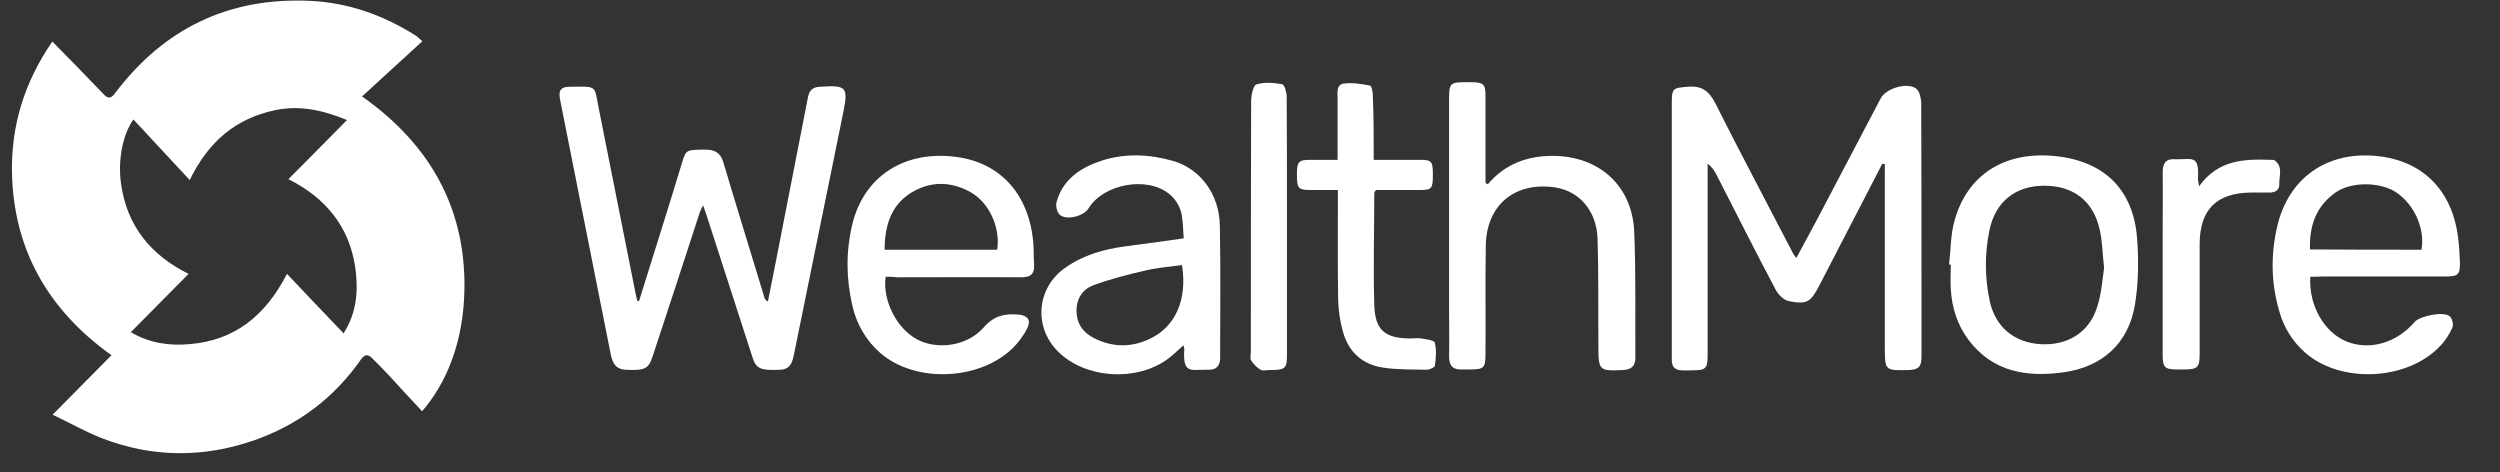 <?xml version="1.0" encoding="utf-8"?>
<!-- Generator: Adobe Illustrator 28.2.0, SVG Export Plug-In . SVG Version: 6.00 Build 0)  -->
<svg version="1.1" id="Layer_1" xmlns="http://www.w3.org/2000/svg" xmlns:xlink="http://www.w3.org/1999/xlink" x="0px" y="0px"
	 viewBox="0 0 879 166" style="enable-background:new 0 0 879 166;" xml:space="preserve">
<rect x="0" y="0" width="879" height="166" fill="#333333" stroke="none"/>
<style type="text/css">
	.st0{fill:#FFFFFF;}
	.st1{fill-rule:evenodd;clip-rule:evenodd;fill:#FFFFFF;}
	.st2{fill:none;stroke:#FFFFFF;stroke-width:1.52;stroke-miterlimit:10;}
</style>
<g>
	<g>
		<path class="st0" d="M661.8,57.6c-6.5,12.6-13.1,25.3-19.6,37.9c-0.9,1.7-1.8,3.5-2.7,5.2c-2.9,5.5-4.2,6.4-10.4,5.2
			c-1.8-0.3-3.8-2.2-4.7-3.9c-7.1-13.4-13.9-26.9-20.8-40.4c-0.7-1.4-1.6-2.8-3.2-4.1c0,1.2,0,2.3,0,3.5c0,21.3,0,42.5,0,63.8
			c0,4.8-0.6,5.4-5.4,5.4c-1.3,0-2.5,0.1-3.8,0c-2.2-0.1-3.4-1.2-3.4-3.5c0-0.7,0-1.4,0-2.1c0-29.4,0-58.8,0-88.3
			c0-5.3,0.4-5.4,5.7-5.8c4.9-0.4,7.4,1.5,9.6,5.8c8.9,17.7,18.3,35.3,27.4,52.9c0.2,0.4,0.5,0.7,1.1,1.5c2.5-4.7,4.8-8.9,7.1-13.2
			c7.5-14.3,15.1-28.7,22.6-43c1.9-3.5,9.4-5.7,12.5-3.3c1.1,0.9,1.6,3.2,1.7,4.8c0.1,24.7,0.1,49.4,0.1,74.1c0,5.1,0,10.1,0,15.2
			c0,3.7-1,4.7-4.6,4.8c-8.2,0.2-8.3,0.2-8.3-8c0-20.2,0-40.5,0-60.7c0-1.2,0-2.4,0-3.7C662.4,57.7,662.1,57.6,661.8,57.6z"/>
		<path class="st0" d="M224.7,105.8c2.6-8.2,5.1-16.4,7.7-24.6c2.5-8,5-16,7.4-24c1.4-4.6,1.5-4.5,7.8-4.6c3.7-0.1,5.8,1.1,6.8,4.7
			c4.7,15.8,9.6,31.6,14.4,47.4c0.1,0.4,0.3,0.8,1.2,1.3c1-5,2-10.1,3-15.1c3.7-18.9,7.4-37.9,11.1-56.8c0.5-2.4,1.7-3.5,4.2-3.6
			c9.3-0.6,10,0,8.2,9c-5.8,28.5-11.6,56.9-17.4,85.4c-0.6,2.8-1.4,5-4.9,5.1c-6.8,0.3-8.4-0.3-9.7-4.6
			c-5.4-16.6-10.7-33.2-16.1-49.8c-0.3-1-0.7-1.9-1.2-3.4c-0.5,1.1-0.9,1.7-1.1,2.3c-5.5,16.9-11,33.8-16.6,50.7
			c-1.5,4.6-2.8,5.1-9.5,4.8c-3.7-0.2-4.7-2.6-5.3-5.6c-5.9-29.8-11.9-59.7-17.8-89.5c-0.6-3.1,0.3-4.4,3.4-4.4
			c9.9-0.1,8.6-0.6,10.2,7.5c4.3,21.6,8.6,43.2,12.9,64.8c0.2,1,0.4,2,0.7,3C224.2,105.9,224.5,105.9,224.7,105.8z"/>
		<path class="st0" d="M523.1,64.8c6-7.1,13.8-10,22.9-10c16.4,0.1,28,10.6,28.6,26.9c0.6,14.7,0.3,29.4,0.4,44.1
			c0,2.8-1.3,4.1-4.2,4.3c-8.6,0.4-8.8,0.2-8.8-8.5c-0.1-12.5,0.1-25.1-0.3-37.6c-0.3-9.9-6.4-16.8-14.9-18.1
			c-14.2-2.1-24.2,6.2-24.4,20.5c-0.2,12.6,0,25.3-0.1,37.9c0,5.2-0.5,5.6-5.8,5.6c-0.8,0-1.6,0-2.4,0c-3.2,0.2-4.6-1.3-4.6-4.5
			c0.1-5.6,0-11.3,0-16.9c0-24.7,0-49.4,0-74.1c0-5,0.5-5.5,5.6-5.5c0.8,0,1.6,0,2.4,0c4.1,0.1,4.8,0.7,4.8,4.8c0,9.1,0,18.2,0,27.2
			c0,1.1,0,2.2,0,3.3C522.6,64.6,522.9,64.7,523.1,64.8z"/>
		<path class="st0" d="M416.2,83.8c-0.3-3.4-0.2-6.6-1-9.5c-0.7-2.3-2.2-4.6-4.1-6.1c-7.8-6.4-23.2-3.5-28.4,5.1
			c-1.6,2.7-7.8,4.3-10.1,2.2c-1-0.9-1.5-3.2-1.1-4.5c2.2-8,8.5-12.1,15.8-14.5c8.3-2.7,16.9-2.3,25.2,0.1
			c9.6,2.8,16.2,11.7,16.4,22.7c0.3,15.5,0.1,31,0.1,46.5c0,2.8-1.3,4.3-4.2,4.2c-0.1,0-0.2,0-0.3,0c-5.9-0.1-8.7,1.7-8.1-7.4
			c0-0.3-0.2-0.6-0.3-1.2c-1.8,1.6-3.4,3.2-5.1,4.5c-11.1,8.5-29.5,7.3-39.1-2.4c-8.6-8.7-7.4-22.4,2.7-29.4
			c6.4-4.5,13.6-6.5,21.2-7.5C402.3,85.8,408.9,84.8,416.2,83.8z M415.6,93.2c-4.4,0.6-8.7,0.9-12.8,1.9c-6.2,1.4-12.4,3-18.4,5.2
			c-3.7,1.4-5.9,4.6-5.9,8.9c0,4.5,2.2,7.6,6,9.6c6.4,3.3,13.1,3.5,19.6,0.4C413.3,115,417.5,105.4,415.6,93.2z"/>
		<path class="st0" d="M812.3,97.3c-0.6,10.1,4.9,19.6,12.8,22.8c8.1,3.2,17.5,0.5,23.9-6.9c1.9-2.2,10.3-3.8,12.3-2
			c0.9,0.7,1.4,2.9,1,3.9c-1.1,2.4-2.5,4.7-4.3,6.5c-11.5,12.3-35.1,13.4-47.6,2.3c-4.3-3.8-7.3-8.6-8.9-14.1
			c-3-10-3.2-20.2-0.8-30.3c3.9-16.7,17.1-26.2,34.4-24.7c16.3,1.4,26.9,11.7,29.1,28.3c0.4,2.9,0.6,5.9,0.7,8.9
			c0.1,4.6-0.6,5.2-5.1,5.2c-14.4,0-28.7,0-43.1,0C815.2,97.3,813.8,97.3,812.3,97.3z M851.4,87.8c1.3-7.4-2.5-15.8-8.8-20.1
			c-5.6-3.8-15.8-3.9-21.3-0.1c-6.9,4.8-9.4,11.7-9.1,20.1C825.4,87.8,838.4,87.8,851.4,87.8z"/>
		<path class="st0" d="M311.4,97.3c-1.2,8.4,4,18.4,11.2,22.1c7,3.7,17.5,2.3,23.2-4.2c3.6-4.2,7.5-5,12.3-4.6
			c3.2,0.3,4.5,1.9,3.1,4.8c-1.2,2.4-2.9,4.7-4.8,6.7c-11.8,11.8-34.6,12.7-46.9,2c-5.1-4.5-8.3-10.1-9.8-16.6
			c-2.2-9.4-2.3-19-0.1-28.4c4.1-17.2,18.5-26.4,36.8-23.9c15.5,2.1,25.5,13.3,26.9,30.2c0.2,2.5,0.1,5.1,0.3,7.6
			c0.2,3.3-1.2,4.5-4.5,4.5c-14.6-0.1-29.2,0-43.8,0C314,97.3,312.7,97.3,311.4,97.3z M350.6,87.8c1.2-7.5-2.6-16.4-9.3-20.2
			c-6.9-3.9-14.2-4-21,0.2c-7.2,4.5-9.2,11.8-9.3,20C324.5,87.8,337.5,87.8,350.6,87.8z"/>
		<path class="st0" d="M685.3,93c0.6-5,0.5-10.2,1.8-15c4.4-16.6,17.8-25,35.7-23.1c17.1,1.8,27.3,11.8,28.6,28.9
			c0.6,7.8,0.5,15.9-0.8,23.6c-2.3,13.4-11.5,21.6-25,23.5c-13,1.8-24.9-0.1-33.4-11.3c-4-5.3-5.9-11.4-6.3-17.9
			c-0.2-2.9,0-5.7,0-8.6C685.7,93,685.5,93,685.3,93z M739.8,94.2c-0.6-5.3-0.6-9.6-1.6-13.7c-2.3-10-9.4-15.3-19.7-15.2
			c-9.9,0.1-16.9,5.6-19,15.6c-1.7,8.3-1.7,16.7,0.1,25c2,9.1,8.6,14.5,17.7,15.1c9.5,0.6,17.2-4,20-12.9
			C738.9,103.4,739.2,98.2,739.8,94.2z"/>
		<path class="st0" d="M483,56.2c5.7,0,11,0,16.2,0c4.2,0,4.6,0.5,4.6,5.3c0,4.8-0.4,5.3-4.5,5.3c-5.3,0-10.5,0-15.5,0
			c-0.4,0.6-0.6,0.8-0.6,1c0,13.2-0.4,26.4,0,39.6c0.3,8.7,3.8,11.5,12.4,11.6c1.4,0,2.8-0.2,4.1,0c1.7,0.3,4.6,0.6,4.8,1.5
			c0.6,2.6,0.4,5.4,0,8.1c-0.1,0.6-1.9,1.4-2.8,1.4c-5-0.1-10.1,0-15.1-0.7c-7.4-1-12.4-5.4-14.4-12.6c-1-3.6-1.6-7.4-1.7-11.2
			c-0.2-11.5-0.1-23-0.1-34.5c0-1.2,0-2.5,0-4.2c-3.3,0-6.4,0-9.5,0c-4.4,0-4.9-0.5-4.9-5.4c0-4.6,0.6-5.2,4.7-5.2
			c3.1,0,6.2,0,9.6,0c0-7.5,0-14.5,0-21.6c0-2-0.5-4.8,2.1-5.2c3-0.4,6.3,0.1,9.3,0.7c0.6,0.1,1,2.4,1,3.7
			C483,41.1,483,48.3,483,56.2z"/>
		<path class="st0" d="M773.2,65.5c6.8-9.5,16.1-9.6,25.6-9.3c0.3,0,0.8,0,1,0.2c3,2.3,1.5,5.5,1.6,8.3c0.1,2.1-1.4,3-3.4,3
			c-2.2,0-4.4,0-6.5,0c-12.1,0.1-18,5.9-18.1,17.9c0,12.9,0,25.7,0,38.6c0,5.1-0.6,5.7-5.8,5.7c-0.7,0-1.4,0-2.1,0
			c-4.3,0-5.1-0.7-5.1-5c0-14.8,0-29.6,0-44.4c0-6.7,0.1-13.3,0-20c0-3.2,1.2-4.8,4.5-4.5c0.1,0,0.2,0,0.3,0
			c5.8,0.1,8.1-1.7,7.6,7.1C772.9,63.8,773,64.2,773.2,65.5z"/>
		<path class="st0" d="M452.5,79.6c0,14.8,0,29.7,0,44.5c0,5.6-0.4,6-6.2,6c-1,0-2.3,0.4-3.1-0.1c-1.3-0.8-2.5-2-3.3-3.3
			c-0.5-0.8-0.1-2-0.1-3.1c0-29.3,0-58.6,0.1-87.9c0-2.1,0.7-5.6,1.8-6c2.8-0.9,6.1-0.6,9.1-0.1c0.8,0.1,1.6,2.9,1.6,4.4
			C452.5,49.3,452.5,64.4,452.5,79.6z"/>
	</g>
	<path class="st0" d="M18.4,14.6C24.7,21,30.6,27,36.3,33c1.6,1.7,2.6,1.9,4.2-0.3C57.6,10.1,80.3-1,108.9,0.3
		c13.5,0.6,25.8,5,37.1,12.1c0.7,0.4,1.2,1,2.5,2.1c-7,6.4-13.8,12.6-21.2,19.4c24.1,17,36.3,39.4,36,67.3
		c-0.2,19.1-6.4,33.6-14.9,43.4c-4.1-4.4-8.1-8.7-12.1-13.1c-1.7-1.8-3.5-3.6-5.3-5.4c-1.5-1.6-2.7-1.7-4.1,0.3
		c-9.5,13.6-22.2,23.1-37.8,28.5c-17.7,6.1-35.6,6-53.2-0.8c-5.7-2.2-11.1-5.3-17.4-8.3c7.3-7.4,13.9-14,20.7-20.9
		c-22.4-16-34.5-37.3-35-64.5C4,44,8.5,29,18.4,14.6z M46.9,42c-3.7,5.2-5.6,14.3-4.3,22.9c2.1,14.4,10.2,24.7,23.7,31.4
		c-6.9,7-13.5,13.6-20.3,20.5c6.8,4,13.7,4.8,20.7,4.2c15.7-1.3,26.6-9.9,34.2-24.7c6.9,7.3,13.3,14,19.9,20.9
		c4.8-7.5,5.2-15.4,4.1-23.2c-2.1-14.4-10.5-24.5-23.5-31c6.9-6.9,13.5-13.6,20.6-20.8c-8.8-3.6-16.7-5.2-25.1-3.5
		C83,41.6,73.4,49.6,66.7,63.3C59.8,55.9,53.5,49.1,46.9,42z"/>
</g>
</svg>
